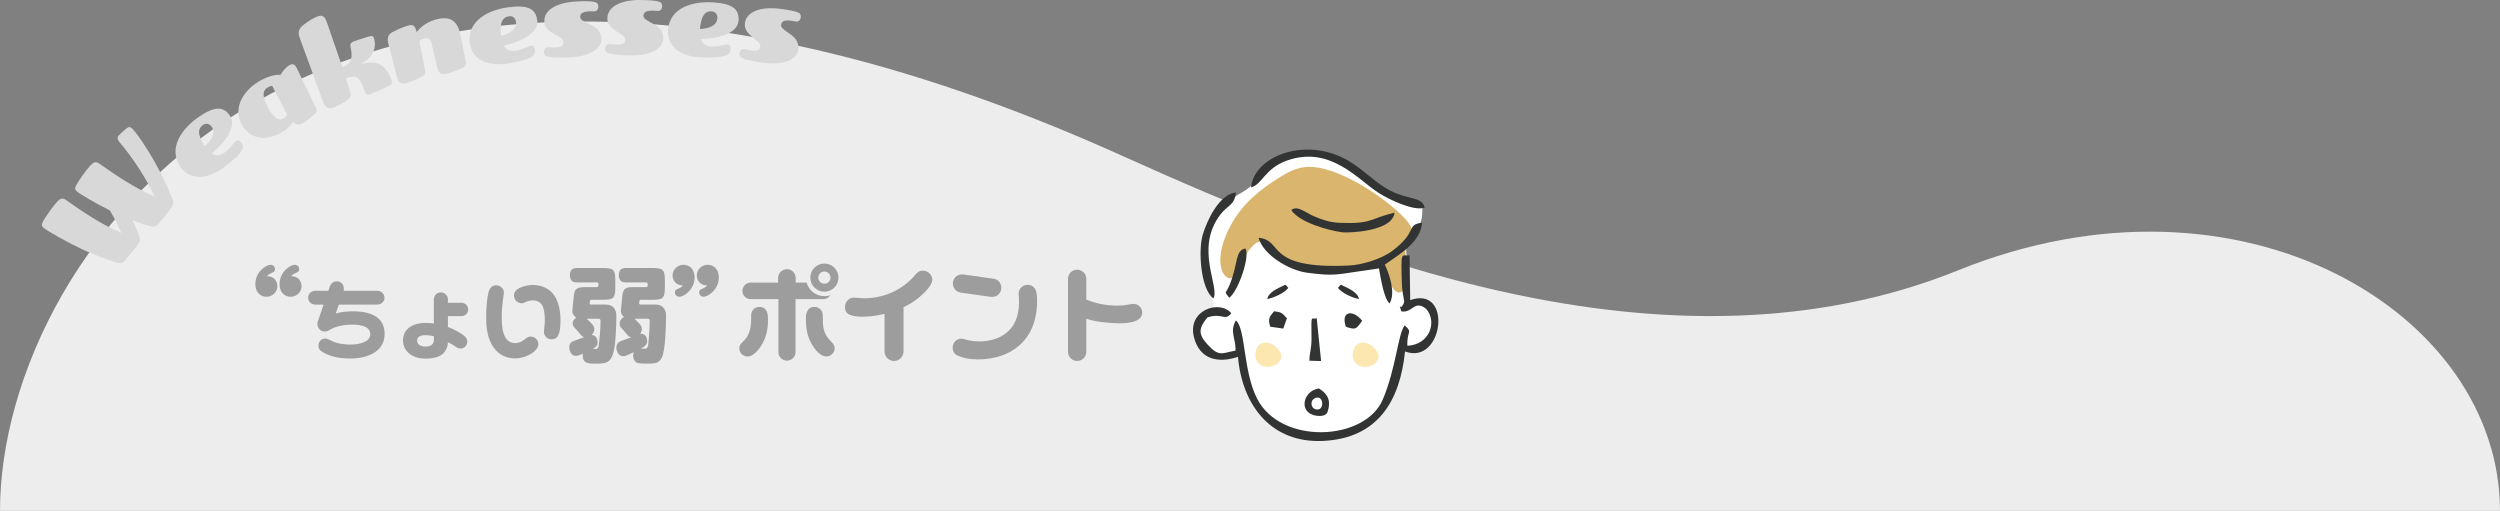 <?xml version="1.0" encoding="UTF-8"?>
<svg id="_レイヤー_2" data-name="レイヤー 2" xmlns="http://www.w3.org/2000/svg" viewBox="0 0 941.93 192.48">
  <rect x="0" y="0" width="941.93" height="192.48" fill="#808080" stroke="none"/>
  <defs>
    <style>
      .cls-1 {
        fill: #dab56d;
      }

      .cls-1, .cls-2, .cls-3, .cls-4 {
        fill-rule: evenodd;
      }

      .cls-1, .cls-2, .cls-3, .cls-4, .cls-5, .cls-6, .cls-7 {
        stroke-width: 0px;
      }

      .cls-2 {
        fill: #fff;
      }

      .cls-3 {
        fill: #fde7b0;
      }

      .cls-4 {
        fill: #323333;
      }

      .cls-5 {
        fill: #d8d8d8;
      }

      .cls-6 {
        fill: #9d9d9d;
      }

      .cls-7 {
        fill: #ededed;
      }
    </style>
  </defs>
  <g id="good-badデザイン">
    <g>
      <path class="cls-7" d="m737.79,101.84c-110.57,44.63-235.48-7.32-315.11-43.2C120.44-77.56,0,93.94,0,192.48h941.93c0-74.54-97.41-133.72-204.14-90.64Z"/>
      <g>
        <path class="cls-6" d="m104.5,107.8c0,2.3-1.91,4.02-4.13,4.02-1.91,0-4.17-1.37-4.17-4.76,0-4.76,4.17-7.29,5.73-7.29,1.13,0,1.68.9,1.68,1.64,0,.9-.58,1.13-1.17,1.37-1.25.51-1.6.97-1.83,1.33,2.38-.2,3.9,1.72,3.9,3.71Zm9.13,0c0,2.3-1.95,4.02-4.13,4.02-1.99,0-4.17-1.4-4.17-4.76,0-4.72,4.13-7.29,5.73-7.29,1.13,0,1.68.9,1.68,1.64,0,.9-.62,1.13-1.17,1.37-1.29.51-1.6.97-1.83,1.33,2.34-.2,3.9,1.72,3.9,3.71Z"/>
        <path class="cls-6" d="m126.49,118.15c.83-.27,2.72-.86,6.3-.86,3.22,0,12.13.27,12.13,8.45,0,6.3-5.6,9.35-13.16,9.35-3.15,0-6.73-.5-9.85-2.22-1.86-1.03-1.92-1.99-1.92-2.62,0-1.53,1.16-2.69,2.39-2.69.86,0,1.59.37,2.65.9,2.59,1.26,5.64,1.36,6.99,1.36,3.12,0,7.49-.83,7.49-3.91,0-3.61-5.57-3.61-6.73-3.61-5.2,0-7.69,1.49-8.82,2.15-.73.4-1.26.46-1.59.46-2.09,0-2.78-1.86-2.78-2.88,0-.4.13-.83.17-.93l2.15-6.33h-3.12c-1.39,0-2.69-1.03-2.69-2.65,0-1.33,1.13-2.55,2.69-2.55h4.91l.43-1.23c.2-.56.8-2.35,2.78-2.35,1.56,0,2.65,1.19,2.65,2.85,0,.4-.03.56-.1.73h12.66c1.49,0,2.75,1.06,2.75,2.65,0,1.33-1.16,2.55-2.75,2.55h-14.45l-1.19,3.38Z"/>
        <path class="cls-6" d="m168.76,123.19c2.75,1.03,4.74,2.32,5.6,2.95.99.73,1.69,1.39,1.69,2.59,0,1.59-1.26,2.59-2.55,2.59-.83,0-1.49-.43-1.76-.63-1.29-.9-1.59-1.13-3.02-1.76,0,.6.03,1.69-.86,3.12-.53.86-1.96,3.08-7.52,3.08-5.2,0-8.49-2.95-8.49-6.83,0-4.28,3.45-6.63,8.59-6.63,1.52,0,2.42.13,3.02.23v-9.05c0-1.36.96-2.68,2.69-2.68,1.39,0,2.62,1.19,2.62,2.65v1.26h5.1c1.29,0,2.52,1,2.52,2.59,0,1.29-1.09,2.45-2.55,2.45h-5.07v4.08Zm-5.27,3.48c-1.09-.27-2.15-.4-3.31-.4-.56,0-3.02.07-3.02,2.02,0,1.79,1.82,2.29,3.05,2.29,2.52,0,3.28-1.09,3.28-2.85v-1.06Z"/>
        <path class="cls-6" d="m189.84,110.29c0,.43-.3,2.39-.36,2.75-.17,1.26-.43,3.31-.43,6.46s.13,9.78,5.11,9.78c1.06,0,2.19-.36,3.41-1.33,1.06-.83,1.46-1.13,2.39-1.13,1.76,0,2.88,1.43,2.88,2.82,0,2.78-4.74,5.4-8.72,5.4-5.17,0-9.15-3.28-10.48-9.88-.46-2.29-.46-4.21-.46-5.67,0-4.14.4-7.52.9-9.45.17-.56.7-2.55,2.92-2.55,1.29,0,2.85,1.03,2.85,2.78Zm18.03,17.57c-1.76,0-2.95-1.46-2.95-2.72,0-.36.1-1.06.13-1.36.1-.83.23-1.99.23-3.02,0-5.24-1.23-7.56-4.54-7.56-.36,0-1.26,0-2.19.4-1.39.6-1.52.66-2.02.66-1.49,0-2.88-1.26-2.88-2.92,0-3.42,5.93-3.98,7.19-3.98s4.57.3,6.99,2.72c3.02,3.08,3.35,8.12,3.35,10.64,0,5.54-1.16,7.13-3.32,7.13Z"/>
        <path class="cls-6" d="m228.09,114.74c2.77,0,4.13,1.6,4.13,4.25,0,3.43-.23,11.15-1.21,14.24-1.21,3.78-3.16,3.78-6.94,3.78-2.18,0-4.52-.08-4.52-2.96,0-.39.04-.62.08-.82-1.56.74-2.11.86-2.73.86-1.4,0-2.42-1.56-2.42-3.16s.86-2.11,1.52-2.38c.55-.23,3.43-1.25,4.06-1.52-.27-.12-.55-.2-.94-.58-.27-.27-1.52-1.79-1.83-2.11-1.25-1.33-1.52-1.6-1.52-2.5,0-.98.66-1.72,1.4-2.22-1.37-.78-1.56-1.79-1.52-2.54,0-.58.31-3.28.47-4.8.31-3,.51-4.09,4.21-4.09h4.52c.39,0,.62-.23.62-.62v-.55c0-.35-.23-.62-.62-.62h-7.45c-.74,0-2.69,0-2.69-2.73s1.99-2.69,2.69-2.69h9.75c4.02,0,4.68.66,4.68,4.68v2.61c0,4.02-.66,4.68-4.64,4.68h-4.37c-.19,0-.47,0-.55.47-.04.16-.12.7-.12.86,0,.47.43.47.62.47h5.3Zm-7.06,5.34c2.34,2.11,2.89,2.85,2.89,3.98,0,.23,0,1.21-1.01,2.14,1.6.04,2.26,1.6,2.26,2.77,0,1.48-.86,1.91-1.83,2.42.62.04,1.05.08,1.17.08.94,0,1.01-.86,1.21-2.42.51-4.33.55-7.72.55-8.15,0-.82-.58-.82-.86-.82h-4.37Zm26.09-5.34c1.91,0,3.82,1.25,3.82,4.06,0,3.55-.19,13.26-1.6,15.95-1.13,2.22-2.69,2.26-5.69,2.26-2.34,0-3-.16-3.31-.23-1.79-.43-1.79-2.65-1.79-2.85,0-.27,0-.78.27-1.25-2.93,1.36-3.24,1.52-4.1,1.52-1.6,0-2.5-1.83-2.5-3.28,0-1.09.55-1.91,1.52-2.34.58-.23,3.47-1.25,4.13-1.52-.31-.04-.74-.16-1.13-.51-.23-.23-1.4-1.52-1.6-1.83-1.48-1.68-1.68-1.79-1.68-2.69,0-1.68,1.25-2.38,1.64-2.57-.98-.78-1.17-1.6-1.17-2.5,0-.23.51-5.11.58-5.73.27-2.85,1.83-3.04,3.82-3.04h5.11c.39,0,.59-.23.59-.62v-.55c0-.35-.2-.62-.59-.62h-7.6c-.74,0-2.69,0-2.69-2.73s1.99-2.69,2.69-2.69h10.02c3.98,0,4.64.66,4.64,4.68v2.61c0,4.02-.66,4.68-4.64,4.68h-4.33c-.2,0-.51,0-.58.31-.04.12-.16.86-.16,1.01,0,.47.43.47.58.47h5.73Zm-8.03,5.34c2.61,2.54,2.73,3.04,2.73,3.86,0,.2,0,.97-.62,1.79,2.18-.12,2.65,1.83,2.65,2.77,0,1.4-.94,2.03-2.38,2.81.19.04,1.09.08,1.25.08,1.4,0,1.44-.66,1.64-2.85.16-1.75.43-4.8.43-7.68,0-.78-.55-.78-.9-.78h-4.8Z"/>
        <path class="cls-6" d="m253.4,103.78c0-2.3,1.95-4.02,4.13-4.02,1.95,0,4.17,1.36,4.17,4.76,0,4.72-4.17,7.29-5.69,7.29-1.17,0-1.72-.9-1.72-1.64,0-.9.62-1.13,1.17-1.37,1.33-.51,1.6-.98,1.83-1.33-2.03.23-3.9-1.44-3.9-3.71Zm9.13,0c0-2.3,1.91-4.02,4.13-4.02,1.91,0,4.17,1.36,4.17,4.76,0,4.72-4.17,7.29-5.73,7.29-1.13,0-1.68-.86-1.68-1.64,0-.9.58-1.13,1.17-1.37,1.29-.51,1.6-.98,1.83-1.33-2.07.23-3.9-1.44-3.9-3.71Z"/>
        <path class="cls-6" d="m286.12,115.64c3.24,0,3.24,3.39,3.24,4.6,0,1.87,0,5.62-2.22,9.44-.23.43-2.69,4.64-5.46,4.64-1.68,0-3.12-1.33-3.12-3.04,0-1.21.47-1.68,1.91-3.12,2.69-2.69,2.57-7.1,2.54-9.4-.04-1.52,1.17-3.12,3.12-3.12Zm17.78-9.17c.78,2.81,3.35,5.11,6.71,5.11,1.13,0,1.79-.19,2.22-.35-.2.31-1.05,1.48-2.69,1.48h-10.41v20.05c0,1.68-1.44,3.12-3.28,3.12-1.6,0-3.16-1.4-3.16-3.12v-20.05h-10.45c-1.68,0-3.12-1.33-3.12-3.16,0-1.56,1.37-3.08,3.12-3.08h10.33v-1.72c0-1.72,1.37-3.32,3.39-3.32,1.72,0,3.24,1.48,3.24,3.32v1.72h4.09Zm9.13,22.11c1.37,1.33,1.44,2.07,1.44,2.65,0,1.87-1.68,3.08-3.08,3.08-2.92,0-5.26-4.17-5.54-4.64-1.29-2.3-2.22-4.84-2.22-9.59,0-.94,0-4.45,3.24-4.45,1.79,0,3.12,1.44,3.12,3.08,0,3.9,0,6.94,3.04,9.87Zm-2.42-18.68c-2.96,0-5.3-2.38-5.3-5.3s2.34-5.3,5.3-5.3,5.3,2.38,5.3,5.3-2.34,5.3-5.3,5.3Zm0-7.6c-1.44,0-2.3,1.21-2.3,2.3,0,1.21.97,2.3,2.3,2.3s2.3-1.09,2.3-2.3c0-1.09-.86-2.3-2.3-2.3Z"/>
        <path class="cls-6" d="m340.41,132.45c0,1.83-1.48,3.55-3.63,3.55-1.79,0-3.51-1.56-3.51-3.55v-14.2c-4.02,1.01-7.33,1.09-8.66,1.09-2.34,0-4.45-.51-5.3-1.25-.7-.58-.94-1.48-.94-2.34,0-2.46,1.91-3.63,3.28-3.63.62,0,3.28.27,3.86.27,7.41,0,14.55-3.12,19.31-8.81.66-.78,1.36-1.6,2.89-1.6,2.18,0,3.55,1.79,3.55,3.39,0,2.18-3.04,4.95-4.17,5.97-2.69,2.46-4.84,3.51-6.67,4.41v16.69Z"/>
        <path class="cls-6" d="m383.9,112.33c-.04-.7-.12-1.44-.12-1.68,0-1.91,1.64-3.32,3.39-3.32,1.4,0,2.46.74,3,1.87.51,1.05.58,3.04.58,4.25,0,14.51-9.59,21.96-22.35,21.96-3.2,0-5.62-.51-7.68-1.48-1.44-.66-1.79-2.03-1.79-2.89,0-1.91,1.48-3.43,3.2-3.43.19,0,.66,0,1.33.2,1.64.47,2.89.82,5.54.82,6.94,0,14.94-3.43,14.94-14.7,0-.27,0-.94-.04-1.6Zm-9.44-7.29c1.44.2,2.81,1.52,2.81,3.35s-1.4,3.47-3.35,3.47c-.51,0-1.17-.08-1.68-.16l-10.14-1.44c-1.91-.27-3.08-1.72-3.08-3.43,0-1.91,1.48-3.43,3.35-3.43.51,0,1.13.08,1.4.12l10.69,1.52Z"/>
        <path class="cls-6" d="m409.29,132.57c0,1.79-1.4,3.43-3.51,3.43-1.79,0-3.39-1.56-3.39-3.43v-27.53c0-1.75,1.36-3.43,3.51-3.43,1.83,0,3.39,1.6,3.39,3.43v7.84c1.56.62,5.69,2.26,11.5,2.26,1.05,0,2.61-.04,4.17-.35,1.48-.27,1.64-.31,2.07-.31,1.99,0,3.32,1.64,3.32,3.35,0,3.98-6.98,3.98-8.66,3.98-1.05,0-8.19-.2-12.4-1.72v12.48Z"/>
      </g>
      <g>
        <path class="cls-2" d="m460.33,134.08c-1.46-.2-3.2-.92-4.75-1.78-1.55-.86-2.92-1.87-3.62-2.95-.71-1.08-.76-2.24-.67-3.66.09-1.42.32-3.09.72-4.32.4-1.22.96-1.99,1.88-2.62.93-.63,2.22-1.11,2.83-1.63.62-.52.56-1.09.54-1.86-.03-.76-.03-1.73-.33-3.22-.3-1.49-.9-3.51-1.49-6.1-.59-2.59-1.16-5.75-1.28-8.74-.12-2.98.22-5.79.73-8.1.52-2.31,1.21-4.12,2.68-6.44,1.46-2.32,3.7-5.13,5.73-6.97,2.02-1.84,3.84-2.69,5.37-3.63,1.54-.94,2.8-1.97,4.31-3.6,1.5-1.63,3.25-3.85,5.94-5.85,2.68-2,6.3-3.77,10.06-4.37,3.76-.6,7.67-.01,11.17,1.07,3.51,1.08,6.61,2.65,9.72,4.63,3.11,1.97,6.22,4.34,8.76,6.09,2.53,1.75,4.48,2.88,7.25,3.99,2.78,1.11,6.38,2.18,8.19,2.72q1.8.54,1.82,1.64c.02,1.1.06,3.29-.55,5.23-.62,1.93-1.89,3.61-3.01,5.02-1.12,1.42-2.09,2.59-2.42,3.7-.33,1.12,0,2.18.09,4.55.1,2.37-.02,6.06-.12,9.4-.1,3.34-.18,6.32.03,7.69.2,1.37.68,1.12,1.9.89,1.22-.24,3.2-.46,4.59-.24,1.4.22,2.22.89,3.07,1.96.85,1.07,1.73,2.54,1.61,4.54-.12,2.01-1.24,4.55-2.66,6.33-1.42,1.77-3.14,2.78-4.46,3.37-1.33.58-2.26.75-3.21.96-.95.22-1.91.49-2.49,1.12-.58.63-.78,1.62-1.28,3.62-.5,2-1.31,5-2.51,8.31-1.2,3.31-2.8,6.92-3.81,9.4-1.01,2.48-1.43,3.83-3.96,5.46-2.54,1.64-7.19,3.56-10.93,4.6-3.74,1.04-6.58,1.2-9.73.88-3.15-.32-6.63-1.12-9.49-2.03-2.86-.91-5.11-1.92-6.72-3.06-1.61-1.14-2.6-2.4-3.75-3.6-1.15-1.2-2.46-2.35-3.4-3.96-.94-1.61-1.5-3.69-2.09-5.84-.59-2.15-1.2-4.38-1.76-6.79-.56-2.4-1.06-4.98-1.29-6.15-.23-1.17-.19-.94-.71-.72-.52.22-1.6.43-2.73.68-1.13.26-2.31.56-3.78.36h0Z"/>
        <path class="cls-1" d="m472.77,91.94c-1.13.96-2.93,2.93-4.26,5.47-1.33,2.54-2.18,5.67-3.53,6.87-1.35,1.2-3.19.47-4.26-1.63-1.07-2.1-1.37-5.56-.17-10.03,1.2-4.47,3.89-9.95,7.81-14.54,3.91-4.6,9.05-8.32,13.45-11.08,4.41-2.76,8.08-4.56,13.28-4.06,5.2.49,11.91,3.27,18.26,7.04,6.35,3.76,12.34,8.51,15.55,11.89,3.21,3.38,3.64,5.39,3.11,6.92-.52,1.53-2,2.57-2.39,4.39-.39,1.82.3,4.42.65,6.94.35,2.52.36,4.95-.21,6.85-.57,1.9-1.73,3.27-2.93,3.25-1.2-.02-2.44-1.43-3.55-3.7-1.11-2.27-2.1-5.39-3.96-6.48-1.86-1.09-4.6-.15-8.94.54-4.34.68-10.29,1.11-15.31.45-5.03-.66-9.13-2.42-11.91-4.11-2.78-1.69-4.24-3.31-5.45-4.28-1.22-.96-2.2-1.26-2.93-1.43-.73-.17-1.2-.21-2.33.75h0Z"/>
        <path class="cls-3" d="m509.81,135.09c-.38-1.5-.04-3.58.94-4.77.97-1.18,2.57-1.46,4-1.08,1.43.38,2.68,1.43,3.51,2.43.83,1.01,1.25,1.98,1.15,2.92-.1.94-.73,1.84-1.46,2.44-.73.59-1.56.87-2.51,1.04-.94.17-1.98.24-3.06-.17-1.08-.42-2.19-1.32-2.58-2.82h0Z"/>
        <path class="cls-3" d="m473.15,135.07c-.38-1.5-.04-3.58.94-4.77.97-1.18,2.57-1.46,4-1.08,1.43.38,2.68,1.43,3.51,2.44.83,1.01,1.25,1.98,1.15,2.92-.11.94-.73,1.84-1.46,2.44-.73.59-1.56.87-2.5,1.04-.94.17-1.98.24-3.06-.17-1.08-.42-2.19-1.32-2.57-2.82h0Z"/>
        <path class="cls-4" d="m527.96,117.31c4.28.82,4.92-4.65,9.46-.85,4.2,5.02,1.06,13.47-7.16,13.81-.26-5.76,2.21-4.84-1.02-7.67-2.56,3.23-3.26,16.31-8.28,27.99-6.75,15.69-38.6,17.19-47.43-.6-5.23-10.53-4.17-26.19-7.88-29.27-2.52,4.39.09,6.81-.16,11.38-5.18.94-6.15,2.5-10.59-2.37-3.62-3.97-3.18-6.16,0-10.12,5.74-1.91,6.42,1.59,9.02-1.57-4.4-5.3-16.7-1.19-14.06,9.05,2.21,8.58,9.3,9.78,16.57,7.36,1.58,18.23,12.5,32.68,32.24,31.67,20.4-1.04,28.79-14.96,30.7-33.7,14.44,5.44,18.17-25.02,1.95-19.35l-.23-16.85c-3.12.42-3.32-2.62-2.88,11.47.05,1.66.87,5.76.86,5.91l-.22.76c-.06.17-.4.62-.47.81-.64,1.7-1.6-1.85-.42,2.14h0Z"/>
        <path class="cls-4" d="m474.19,89.59c1.75,6.47,11.48,12.24,18.15,13.14,4.97.67,8.62,1.08,13.42.43l13.79-2.03c.61,3.34,1.9,11.66,4.04,13.2,2.25-4.08.04-10.62-1.82-14.63,5.06-3.64,13.38-8.15,14.06-15.8-6.23.76-1.48,3.29-11.21,10.6-4.06,3.05-11.37,5.31-16.28,5.54-32.16,1.49-24.43-9.57-34.16-10.45h0Z"/>
        <path class="cls-4" d="m471.35,70.62c4.28-1.16,5.22-7.2,13.57-10.14,16.41-5.78,26.73,7.3,34.59,12.25,4.01,2.53,13.37,7,17.28,5.48-1.33-4.9-7.43-2.22-16.28-8.38-5.01-3.49-9.2-7.9-15-10.6-3.73-1.73-7.54-2.62-11.22-2.83h-3.32c-10.42.58-18.96,6.64-19.62,14.23h0Z"/>
        <path class="cls-4" d="m457.2,112.43c2.44-4.43-7.16-18.78,2.58-31.56,2.8-3.67,5.43-3.47,5.87-8.35-6.26.68-10.85,10.38-12.5,15.95-1.76,5.95-.77,20.52,4.04,23.96h0Z"/>
        <path class="cls-4" d="m486.52,79.16c3.07,4.68,14.06,7.68,19.22,8.36,2.2.29,19.04-.24,19.67-7.41-9.69,2.35-8.4,4.38-20.9,3.83-3.57-.16-6.63-1.22-9.75-2.59-2.7-1.18-6.08-4.16-8.24-2.19h0Z"/>
        <path class="cls-4" d="m463.14,112.19c3.32-2.32,8.01-15.72,6.07-18.56-3.94.78-2.57,5.44-5.89,13.61-1.63,4-2.24,2.13-.18,4.95h0Z"/>
        <path class="cls-4" d="m493.33,135.9l4.42.13-1.65-16.18c-2.11.98-2.07-2.55-1.96,7.69.04,3.93-.77,5.36-.8,8.36h0Z"/>
        <path class="cls-4" d="m478.61,123.11l4.89.69,1.37-3.88c-1.99-2.3-2.21-2.22-4.82-2.66-1.76,2.08-2.43,2.86-1.44,5.85h0Z"/>
        <path class="cls-4" d="m507.07,123.11c3.91,1.3,3.8.89,6.18-2.22-3.27-4.26-8.23-3.92-6.18,2.22h0Z"/>
        <path class="cls-4" d="m477.46,112.66c2.27-.38,6.39-2.17,7.95-4.19-.35-.24-.87-1.33-1.27-1.13-2.93,1.41-6.15,2.73-6.68,5.32h0Z"/>
        <path class="cls-4" d="m512.03,112.66c-2.27-.38-6.4-2.17-7.95-4.19.35-.24.87-1.33,1.27-1.13,2.93,1.41,6.15,2.73,6.68,5.32h0Z"/>
        <path class="cls-4" d="m496.44,149.79c2.3-.03,2.41,4.66-.18,4.49-2.79-.08-2.93-4.34.18-4.49h0Zm3.74,5.41c1.24-3.67.62-6.44-3.25-8.85-5.61.83-7.5,7.91-2.59,9.84,1.95.77,5.2.93,5.84-.99h0Z"/>
      </g>
      <g>
        <path class="cls-5" d="m58.57,61.49c2.17,3.88,4.54,8.91,6.13,12.78.69,1.67.79,2.62.16,3.59-1.15,1.75-4.47,5.73-5.44,6.8-.94,1.03-2.21.84-3.93.24-1.41-.45-3.45-1.14-5.62-1.96.83,1.8,1.61,3.5,2.26,5.07.68,1.67.83,2.58.19,3.56-1.15,1.75-4.44,5.7-5.41,6.76-.94,1.03-2.24.88-3.96.28-2.65-.87-7.42-2.56-11.3-4.36-5.72-2.64-13.98-7.27-15.29-8.47-.85-.78-.71-1.43.11-2.83,1.08-1.81,3.64-5.39,4.97-6.84,1.26-1.38,2.1-1.72,3.5-.7,6.24,4.42,13.66,9.39,20.83,12.37-1.12-2.4-2.63-5.66-4.42-8.54-5.14-2.49-11.42-6.23-12.44-7.17-.85-.78-.74-1.39.08-2.79,1.08-1.81,3.64-5.39,4.97-6.84,1.26-1.38,2.13-1.76,3.54-.73,6.24,4.41,13.63,9.36,20.79,12.34-3.07-6.52-7.86-14.16-13.45-20.71-.68-.82-.68-1.67-.07-2.34.32-.35,2.25-2.17,3.01-2.71.69-.47,1.16-.63,1.94.09,1.66,1.52,5.58,7.26,8.87,13.13Z"/>
        <path class="cls-5" d="m79.83,57.75c1.33,1.24,3.19.87,4.84-.28,2.32-1.62,3.22-3.6,4.29-4.34.71-.5,1.2-.37,1.97.73.55.79.77,1.69.31,2.54-.85,1.71-3.75,4.44-7.33,6.94-6.81,4.76-12.67,4.17-15.88-.44-5-7.16.72-14.56,6.62-18.68,6.41-4.48,9.58-4.06,11.92-.71,2.09,2.99.57,8.03-6.73,14.25Zm-3.35-10.66c-2.52,1.76-1.37,4.41.04,6.94.18.34.43.7.65,1.01,2.65-2.32,4.14-5.06,2.63-7.22-.94-1.34-2.22-1.5-3.32-.73Z"/>
        <path class="cls-5" d="m118.75,39.93c.91,1.8.49,2.55-.88,3.68-1.47,1.23-2.69,2.23-4.1,2.95-1.33.67-2.42.32-3.31-.69-.96,1.29-2.13,2.91-5.25,4.5-5.56,2.83-11.41,1.93-14.34-3.85-3.22-6.33,1.32-13.17,7.78-16.46,3.94-2,6.08-1.91,7.03-1.85.59-1.06,2-2.95,3.45-3.7,1.24-.63,1.97-.25,2.67,1.12.85,1.67,4.62,9.71,6.95,14.29Zm-16.2-7.59c-.62.05-.92.2-1.44.46-1.84.94-2.73,2.68-.44,7.17,2.57,5.05,4.5,5.46,5.92,4.75.9-.46,1.33-.89,1.62-1.47-1.87-3.57-3.96-7.57-5.66-10.91Z"/>
        <path class="cls-5" d="m147.09,32.08c-.91.58-6.74,3.11-7.6,3.42-.99.35-1.61.06-2.03-1.11-2.09-5.88-3.42-6.17-7.13-4.85.68,2.2,1.14,3.62,1.54,4.75.68,1.9.04,2.69-1.35,3.64-1.56,1.07-3.43,2.09-4.93,2.62-1.4.5-2.87.51-3.79-2.06-2.21-6.2-7.57-20.54-8.86-24.16-.84-2.35-.32-3.61,1.48-5.01,2.2-1.7,3.85-2.64,5.48-3.22,1.94-.69,2.7.72,3.35,2.53.69,1.94,3.52,10.31,5.74,16.71,3.75-1.34,3.95-3.8,3.04-7.91-.18-.8.2-1.45,1.15-1.79.54-.19,2.8-1,4.69-1.57,1.98-.6,2.64-.74,2.96.17,1.19,3.35-.1,7.17-4.3,9.53-.21.13-.18.37.1.27,4.5-1.25,8.52-.54,10.95,6.29.27.77,0,1.43-.5,1.76Z"/>
        <path class="cls-5" d="m175.43,22.75c.37,1.59-.21,2.46-1.51,3.02-1.3.55-3.91,1.6-5.5,1.97-2.2.51-3.15,0-3.75-2.58-.41-1.78-1.43-6.12-1.91-8.18-.56-2.38-1.64-2.82-3.09-2.48-.56.13-1.2.58-1.68,1.03.51,2.59,1.33,6.74,2.06,10.31.41,2.17-.05,2.53-1.81,3.43-1.41.72-3.33,1.57-5.11,1.98-2.62.61-3.13-.3-4.05-4.03-1.5-6.21-2.22-8.45-2.8-10.93-.47-2.01-.09-3.33,1.63-4.22,2.02-1.06,4.62-2.16,6.21-2.53,1.5-.35,2.3.15,2.86,2.54,1.81-2.39,4.56-4.12,7.92-4.9,5.19-1.21,7.47,1.17,8.49,5.56.26,1.12,1.49,7.64,2.04,10.02Z"/>
        <path class="cls-5" d="m189.89,17.14c.62,1.71,2.43,2.24,4.43,1.97,2.81-.38,4.52-1.72,5.8-1.89.86-.12,1.24.22,1.42,1.55.13.95-.09,1.85-.89,2.4-1.54,1.13-5.37,2.22-9.7,2.81-8.23,1.11-13.17-2.1-13.92-7.67-1.17-8.66,7.31-12.61,14.45-13.57,7.75-1.04,10.37.78,10.92,4.83.49,3.62-3.17,7.4-12.51,9.58Zm1.91-11.01c-3.04.41-3.24,3.29-3.14,6.19,0,.39.06.82.11,1.2,3.42-.85,6-2.6,5.64-5.22-.22-1.62-1.29-2.35-2.62-2.17Z"/>
        <path class="cls-5" d="m215.18,21.6c-5.03.3-8.03-.05-8.67-.25-.83-.24-1.48-.68-1.53-1.45-.09-1.44.65-2.06,1.46-2.11.62-.04,2.17.16,2.8.12,1.96-.12,3.14-.57,3.05-2.06-.08-1.29-1.75-2.01-3.45-2.97-2.24-1.31-3.61-2.48-3.74-4.68-.27-4.46,4.76-7.21,11.71-7.63,4.46-.27,6.49,0,6.98.11,1.27.26,1.58.72,1.64,1.78.06,1.01-.57,1.77-1.48,1.82-.43.03-1.35-.06-1.88-.03-1.87.11-3.58.5-3.47,2.23.07,1.15,1.99,1.85,4.02,2.84,1.88.9,3.8,2.37,3.96,5.05.25,4.22-4.74,6.82-11.4,7.22Z"/>
        <path class="cls-5" d="m238.09,20.88c-5.04,0-8.02-.53-8.64-.77-.82-.29-1.44-.77-1.44-1.54,0-1.44.77-2.02,1.58-2.01.62,0,2.16.29,2.78.29,1.97,0,3.17-.38,3.17-1.87,0-1.29-1.63-2.11-3.26-3.17-2.16-1.44-3.46-2.69-3.45-4.9C228.84,2.44,234.02,0,240.98,0c4.46,0,6.48.39,6.96.53,1.25.34,1.54.82,1.54,1.87,0,1.01-.67,1.73-1.58,1.73-.43,0-1.34-.14-1.87-.14-1.87,0-3.6.29-3.6,2.01,0,1.15,1.87,1.97,3.84,3.07,1.82,1.01,3.65,2.59,3.65,5.28,0,4.22-5.14,6.53-11.81,6.52Z"/>
        <path class="cls-5" d="m264.14,14.72c.28,1.8,1.96,2.67,3.97,2.78,2.83.17,4.76-.82,6.06-.74.86.05,1.17.45,1.1,1.79-.06.96-.44,1.8-1.33,2.18-1.73.81-5.7,1.15-10.05.89-8.29-.49-12.52-4.59-12.19-10.2.52-8.72,9.6-10.97,16.78-10.54,7.81.46,10.03,2.76,9.79,6.83-.22,3.64-4.53,6.66-14.12,7Zm3.99-10.44c-3.07-.18-3.81,2.61-4.27,5.47-.07.38-.1.81-.12,1.2,3.52-.17,6.38-1.4,6.54-4.04.1-1.63-.81-2.55-2.15-2.63Z"/>
        <path class="cls-5" d="m288.32,23.71c-5.01-.56-7.91-1.42-8.5-1.73-.78-.38-1.35-.92-1.26-1.69.16-1.43.99-1.92,1.8-1.83.62.07,2.11.53,2.73.6,1.96.22,3.19-.03,3.36-1.51.14-1.29-1.39-2.28-2.89-3.51-1.99-1.67-3.13-3.06-2.89-5.25.5-4.44,5.92-6.29,12.84-5.52,4.44.5,6.4,1.11,6.86,1.3,1.2.47,1.44.98,1.32,2.03-.11,1-.86,1.64-1.77,1.54-.43-.05-1.32-.29-1.84-.35-1.86-.21-3.61-.12-3.8,1.6-.13,1.14,1.64,2.17,3.47,3.48,1.7,1.21,3.34,2.98,3.04,5.66-.47,4.2-5.83,5.92-12.46,5.17Z"/>
      </g>
    </g>
  </g>
</svg>